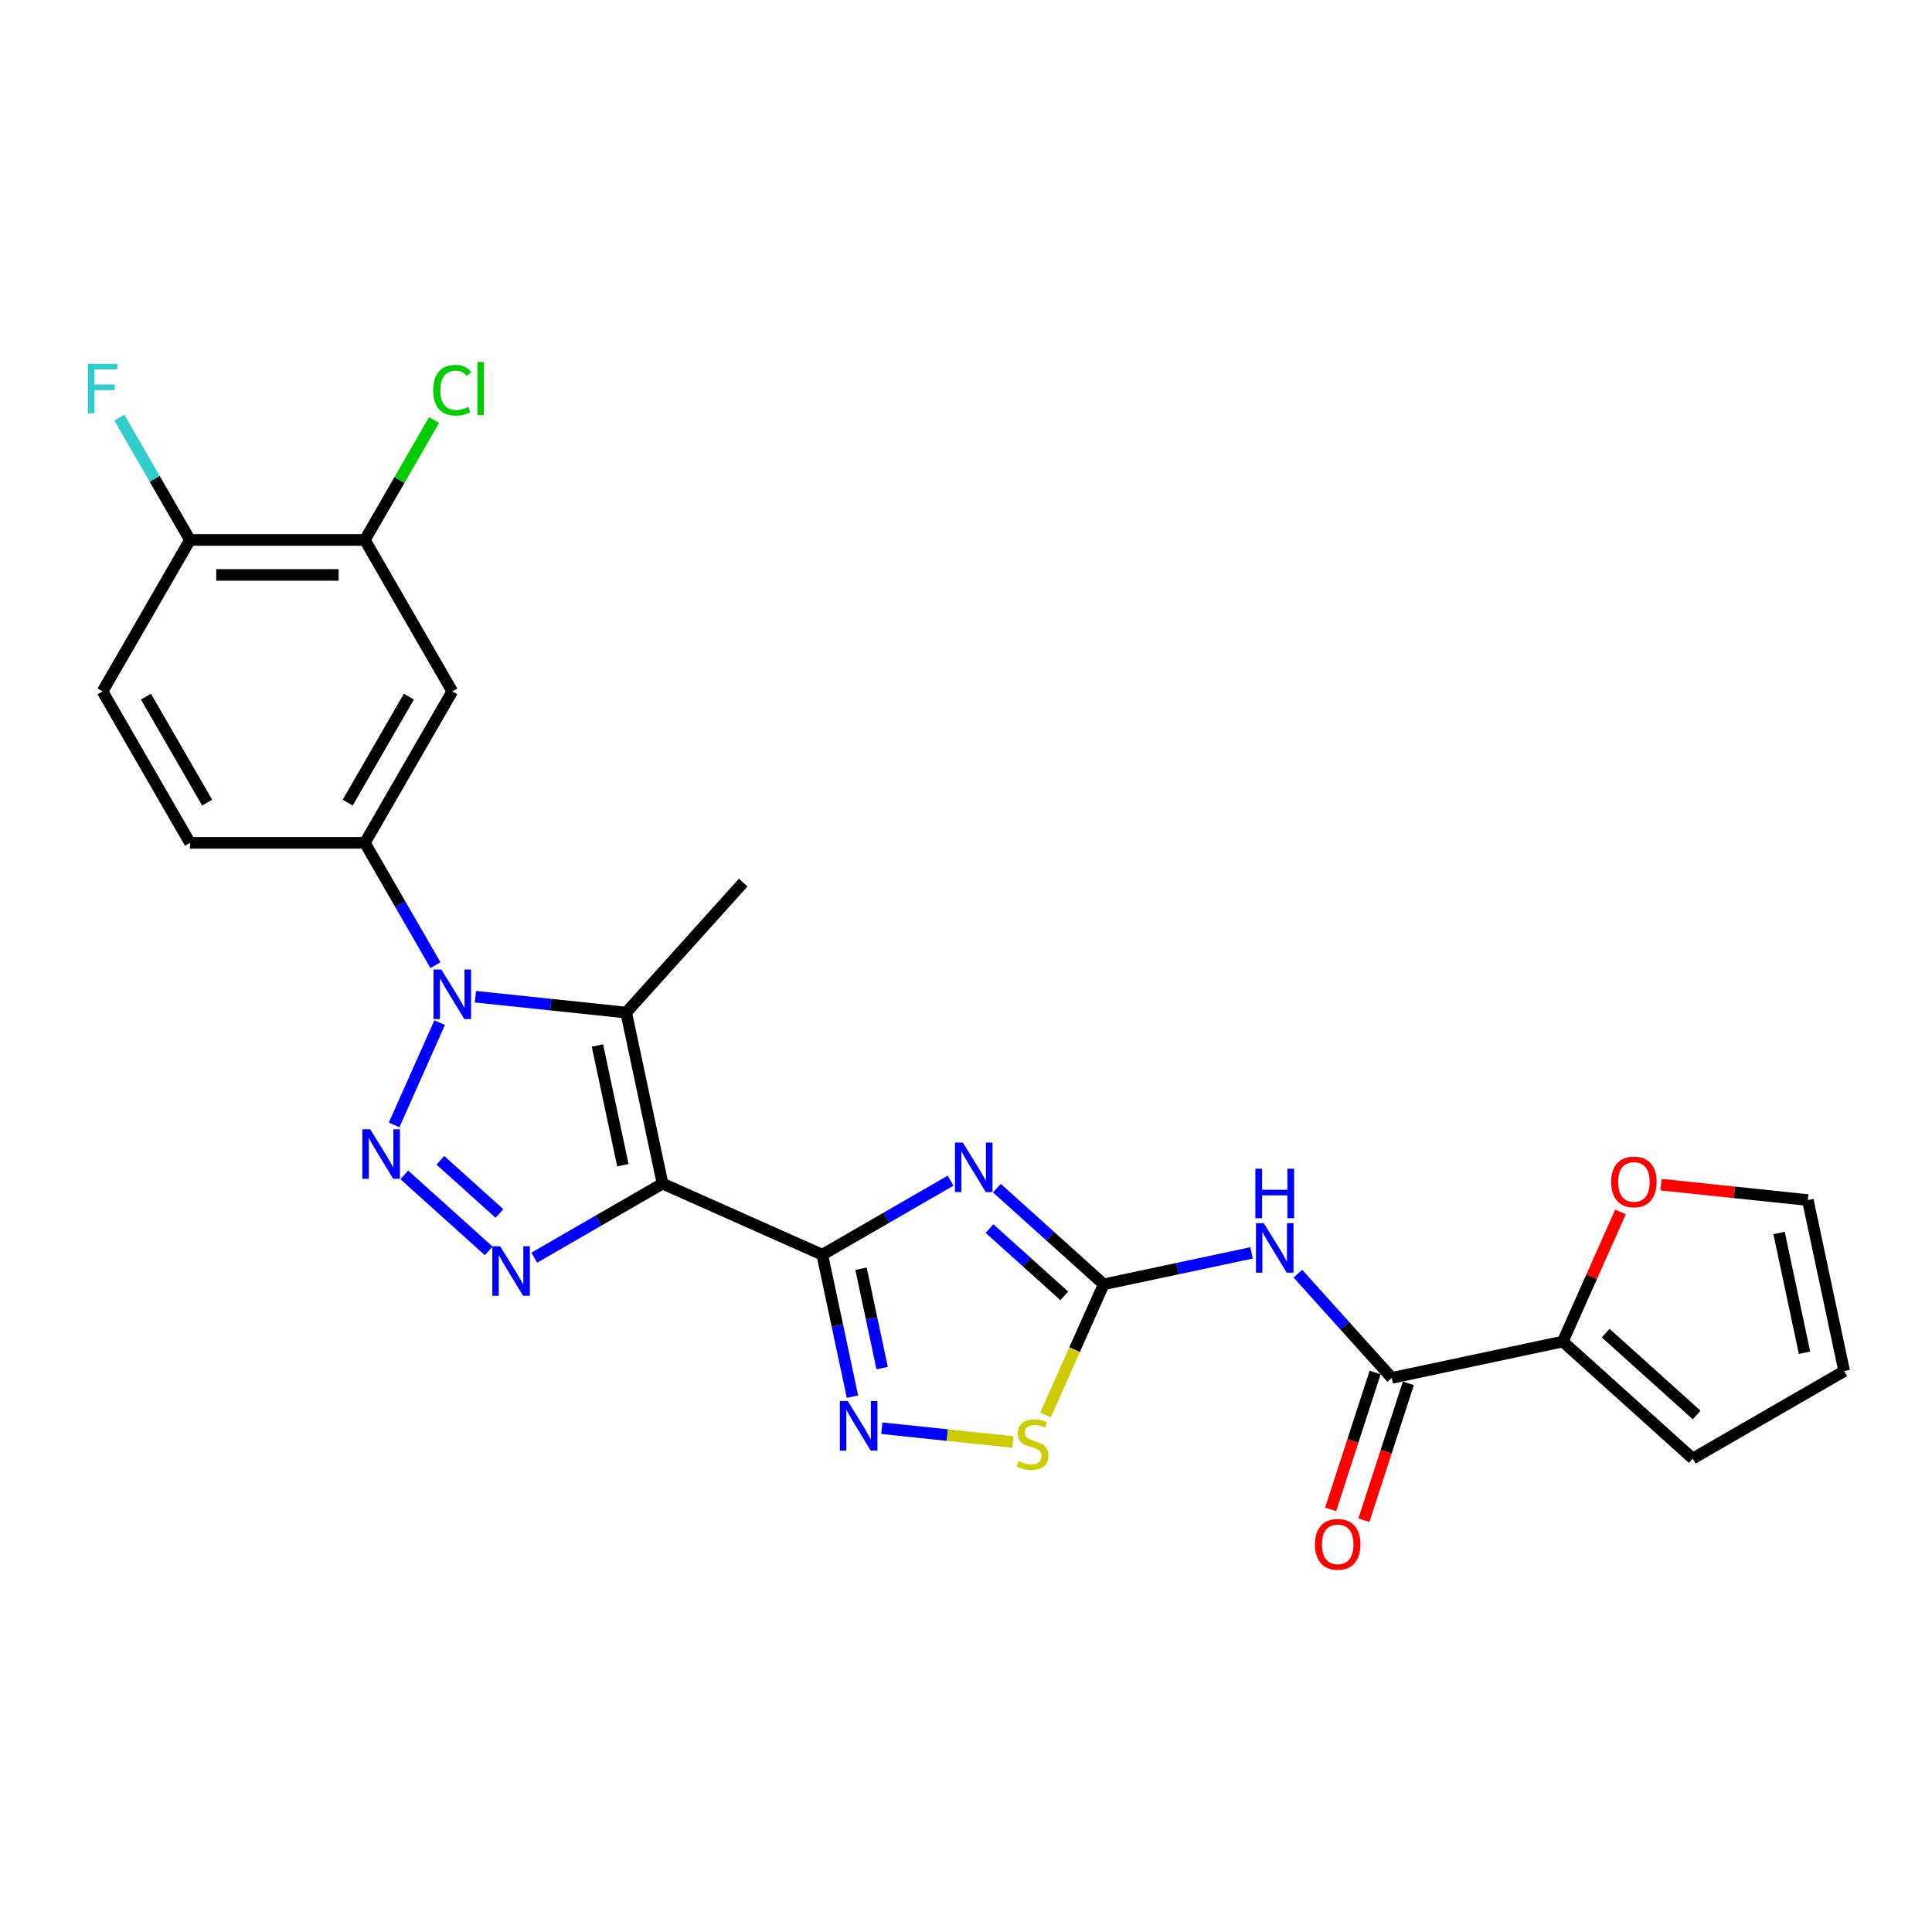 <?xml version='1.0' encoding='iso-8859-1'?>
<svg version='1.1' baseProfile='full'
              xmlns='http://www.w3.org/2000/svg'
                      xmlns:rdkit='http://www.rdkit.org/xml'
                      xmlns:xlink='http://www.w3.org/1999/xlink'
                  xml:space='preserve'
width='1000px' height='1000px' viewBox='0 0 1000 1000'>
<!-- END OF HEADER -->
<rect style='opacity:1.0;fill:#FFFFFF;stroke:none' width='1000' height='1000' x='0' y='0'> </rect>
<path class='bond-0' d='M 342.932,612.633 L 425.618,649.448' style='fill:none;fill-rule:evenodd;stroke:#000000;stroke-width:6px;stroke-linecap:butt;stroke-linejoin:miter;stroke-opacity:1' />
<path class='bond-4' d='M 342.932,612.633 L 309.731,631.802' style='fill:none;fill-rule:evenodd;stroke:#000000;stroke-width:6px;stroke-linecap:butt;stroke-linejoin:miter;stroke-opacity:1' />
<path class='bond-4' d='M 309.731,631.802 L 276.531,650.97' style='fill:none;fill-rule:evenodd;stroke:#0000FF;stroke-width:6px;stroke-linecap:butt;stroke-linejoin:miter;stroke-opacity:1' />
<path class='bond-5' d='M 342.932,612.633 L 324.114,524.1' style='fill:none;fill-rule:evenodd;stroke:#000000;stroke-width:6px;stroke-linecap:butt;stroke-linejoin:miter;stroke-opacity:1' />
<path class='bond-5' d='M 322.403,603.117 L 309.23,541.143' style='fill:none;fill-rule:evenodd;stroke:#000000;stroke-width:6px;stroke-linecap:butt;stroke-linejoin:miter;stroke-opacity:1' />
<path class='bond-3' d='M 425.618,649.448 L 458.819,630.279' style='fill:none;fill-rule:evenodd;stroke:#000000;stroke-width:6px;stroke-linecap:butt;stroke-linejoin:miter;stroke-opacity:1' />
<path class='bond-3' d='M 458.819,630.279 L 492.02,611.111' style='fill:none;fill-rule:evenodd;stroke:#0000FF;stroke-width:6px;stroke-linecap:butt;stroke-linejoin:miter;stroke-opacity:1' />
<path class='bond-7' d='M 425.618,649.448 L 433.425,686.175' style='fill:none;fill-rule:evenodd;stroke:#000000;stroke-width:6px;stroke-linecap:butt;stroke-linejoin:miter;stroke-opacity:1' />
<path class='bond-7' d='M 433.425,686.175 L 441.232,722.902' style='fill:none;fill-rule:evenodd;stroke:#0000FF;stroke-width:6px;stroke-linecap:butt;stroke-linejoin:miter;stroke-opacity:1' />
<path class='bond-7' d='M 445.667,656.702 L 451.132,682.411' style='fill:none;fill-rule:evenodd;stroke:#000000;stroke-width:6px;stroke-linecap:butt;stroke-linejoin:miter;stroke-opacity:1' />
<path class='bond-7' d='M 451.132,682.411 L 456.596,708.12' style='fill:none;fill-rule:evenodd;stroke:#0000FF;stroke-width:6px;stroke-linecap:butt;stroke-linejoin:miter;stroke-opacity:1' />
<path class='bond-1' d='M 209.268,608.115 L 252.966,647.462' style='fill:none;fill-rule:evenodd;stroke:#0000FF;stroke-width:6px;stroke-linecap:butt;stroke-linejoin:miter;stroke-opacity:1' />
<path class='bond-1' d='M 227.935,600.565 L 258.524,628.107' style='fill:none;fill-rule:evenodd;stroke:#0000FF;stroke-width:6px;stroke-linecap:butt;stroke-linejoin:miter;stroke-opacity:1' />
<path class='bond-26' d='M 203.998,582.246 L 227.568,529.305' style='fill:none;fill-rule:evenodd;stroke:#0000FF;stroke-width:6px;stroke-linecap:butt;stroke-linejoin:miter;stroke-opacity:1' />
<path class='bond-2' d='M 246.082,515.898 L 285.098,519.999' style='fill:none;fill-rule:evenodd;stroke:#0000FF;stroke-width:6px;stroke-linecap:butt;stroke-linejoin:miter;stroke-opacity:1' />
<path class='bond-2' d='M 285.098,519.999 L 324.114,524.1' style='fill:none;fill-rule:evenodd;stroke:#000000;stroke-width:6px;stroke-linecap:butt;stroke-linejoin:miter;stroke-opacity:1' />
<path class='bond-11' d='M 225.392,499.56 L 207.117,467.907' style='fill:none;fill-rule:evenodd;stroke:#0000FF;stroke-width:6px;stroke-linecap:butt;stroke-linejoin:miter;stroke-opacity:1' />
<path class='bond-11' d='M 207.117,467.907 L 188.843,436.254' style='fill:none;fill-rule:evenodd;stroke:#000000;stroke-width:6px;stroke-linecap:butt;stroke-linejoin:miter;stroke-opacity:1' />
<path class='bond-6' d='M 515.987,614.982 L 543.627,639.869' style='fill:none;fill-rule:evenodd;stroke:#0000FF;stroke-width:6px;stroke-linecap:butt;stroke-linejoin:miter;stroke-opacity:1' />
<path class='bond-6' d='M 543.627,639.869 L 571.267,664.756' style='fill:none;fill-rule:evenodd;stroke:#000000;stroke-width:6px;stroke-linecap:butt;stroke-linejoin:miter;stroke-opacity:1' />
<path class='bond-6' d='M 512.166,635.901 L 531.514,653.322' style='fill:none;fill-rule:evenodd;stroke:#0000FF;stroke-width:6px;stroke-linecap:butt;stroke-linejoin:miter;stroke-opacity:1' />
<path class='bond-6' d='M 531.514,653.322 L 550.862,670.742' style='fill:none;fill-rule:evenodd;stroke:#000000;stroke-width:6px;stroke-linecap:butt;stroke-linejoin:miter;stroke-opacity:1' />
<path class='bond-23' d='M 324.114,524.1 L 384.678,456.837' style='fill:none;fill-rule:evenodd;stroke:#000000;stroke-width:6px;stroke-linecap:butt;stroke-linejoin:miter;stroke-opacity:1' />
<path class='bond-8' d='M 571.267,664.756 L 609.541,656.62' style='fill:none;fill-rule:evenodd;stroke:#000000;stroke-width:6px;stroke-linecap:butt;stroke-linejoin:miter;stroke-opacity:1' />
<path class='bond-8' d='M 609.541,656.62 L 647.816,648.485' style='fill:none;fill-rule:evenodd;stroke:#0000FF;stroke-width:6px;stroke-linecap:butt;stroke-linejoin:miter;stroke-opacity:1' />
<path class='bond-27' d='M 571.267,664.756 L 556.208,698.577' style='fill:none;fill-rule:evenodd;stroke:#000000;stroke-width:6px;stroke-linecap:butt;stroke-linejoin:miter;stroke-opacity:1' />
<path class='bond-27' d='M 556.208,698.577 L 541.15,732.399' style='fill:none;fill-rule:evenodd;stroke:#CCCC00;stroke-width:6px;stroke-linecap:butt;stroke-linejoin:miter;stroke-opacity:1' />
<path class='bond-10' d='M 456.42,739.241 L 490.346,742.806' style='fill:none;fill-rule:evenodd;stroke:#0000FF;stroke-width:6px;stroke-linecap:butt;stroke-linejoin:miter;stroke-opacity:1' />
<path class='bond-10' d='M 490.346,742.806 L 524.272,746.372' style='fill:none;fill-rule:evenodd;stroke:#CCCC00;stroke-width:6px;stroke-linecap:butt;stroke-linejoin:miter;stroke-opacity:1' />
<path class='bond-9' d='M 671.784,659.247 L 696.074,686.224' style='fill:none;fill-rule:evenodd;stroke:#0000FF;stroke-width:6px;stroke-linecap:butt;stroke-linejoin:miter;stroke-opacity:1' />
<path class='bond-9' d='M 696.074,686.224 L 720.364,713.2' style='fill:none;fill-rule:evenodd;stroke:#000000;stroke-width:6px;stroke-linecap:butt;stroke-linejoin:miter;stroke-opacity:1' />
<path class='bond-12' d='M 720.364,713.2 L 808.897,694.382' style='fill:none;fill-rule:evenodd;stroke:#000000;stroke-width:6px;stroke-linecap:butt;stroke-linejoin:miter;stroke-opacity:1' />
<path class='bond-17' d='M 711.756,710.403 L 700.244,745.832' style='fill:none;fill-rule:evenodd;stroke:#000000;stroke-width:6px;stroke-linecap:butt;stroke-linejoin:miter;stroke-opacity:1' />
<path class='bond-17' d='M 700.244,745.832 L 688.733,781.261' style='fill:none;fill-rule:evenodd;stroke:#FF0000;stroke-width:6px;stroke-linecap:butt;stroke-linejoin:miter;stroke-opacity:1' />
<path class='bond-17' d='M 728.972,715.997 L 717.461,751.426' style='fill:none;fill-rule:evenodd;stroke:#000000;stroke-width:6px;stroke-linecap:butt;stroke-linejoin:miter;stroke-opacity:1' />
<path class='bond-17' d='M 717.461,751.426 L 705.949,786.855' style='fill:none;fill-rule:evenodd;stroke:#FF0000;stroke-width:6px;stroke-linecap:butt;stroke-linejoin:miter;stroke-opacity:1' />
<path class='bond-13' d='M 188.843,436.254 L 234.098,357.869' style='fill:none;fill-rule:evenodd;stroke:#000000;stroke-width:6px;stroke-linecap:butt;stroke-linejoin:miter;stroke-opacity:1' />
<path class='bond-13' d='M 179.954,415.445 L 211.633,360.575' style='fill:none;fill-rule:evenodd;stroke:#000000;stroke-width:6px;stroke-linecap:butt;stroke-linejoin:miter;stroke-opacity:1' />
<path class='bond-19' d='M 188.843,436.254 L 98.331,436.254' style='fill:none;fill-rule:evenodd;stroke:#000000;stroke-width:6px;stroke-linecap:butt;stroke-linejoin:miter;stroke-opacity:1' />
<path class='bond-15' d='M 808.897,694.382 L 823.827,660.85' style='fill:none;fill-rule:evenodd;stroke:#000000;stroke-width:6px;stroke-linecap:butt;stroke-linejoin:miter;stroke-opacity:1' />
<path class='bond-15' d='M 823.827,660.85 L 838.756,627.318' style='fill:none;fill-rule:evenodd;stroke:#FF0000;stroke-width:6px;stroke-linecap:butt;stroke-linejoin:miter;stroke-opacity:1' />
<path class='bond-18' d='M 808.897,694.382 L 876.16,754.946' style='fill:none;fill-rule:evenodd;stroke:#000000;stroke-width:6px;stroke-linecap:butt;stroke-linejoin:miter;stroke-opacity:1' />
<path class='bond-18' d='M 831.1,690.014 L 878.184,732.409' style='fill:none;fill-rule:evenodd;stroke:#000000;stroke-width:6px;stroke-linecap:butt;stroke-linejoin:miter;stroke-opacity:1' />
<path class='bond-14' d='M 234.098,357.869 L 188.843,279.483' style='fill:none;fill-rule:evenodd;stroke:#000000;stroke-width:6px;stroke-linecap:butt;stroke-linejoin:miter;stroke-opacity:1' />
<path class='bond-24' d='M 188.843,279.483 L 206.757,248.455' style='fill:none;fill-rule:evenodd;stroke:#000000;stroke-width:6px;stroke-linecap:butt;stroke-linejoin:miter;stroke-opacity:1' />
<path class='bond-24' d='M 206.757,248.455 L 224.671,217.427' style='fill:none;fill-rule:evenodd;stroke:#00CC00;stroke-width:6px;stroke-linecap:butt;stroke-linejoin:miter;stroke-opacity:1' />
<path class='bond-28' d='M 188.843,279.483 L 98.331,279.483' style='fill:none;fill-rule:evenodd;stroke:#000000;stroke-width:6px;stroke-linecap:butt;stroke-linejoin:miter;stroke-opacity:1' />
<path class='bond-28' d='M 175.266,297.586 L 111.908,297.586' style='fill:none;fill-rule:evenodd;stroke:#000000;stroke-width:6px;stroke-linecap:butt;stroke-linejoin:miter;stroke-opacity:1' />
<path class='bond-20' d='M 859.741,613.17 L 897.734,617.164' style='fill:none;fill-rule:evenodd;stroke:#FF0000;stroke-width:6px;stroke-linecap:butt;stroke-linejoin:miter;stroke-opacity:1' />
<path class='bond-20' d='M 897.734,617.164 L 935.727,621.157' style='fill:none;fill-rule:evenodd;stroke:#000000;stroke-width:6px;stroke-linecap:butt;stroke-linejoin:miter;stroke-opacity:1' />
<path class='bond-16' d='M 98.331,279.483 L 53.076,357.869' style='fill:none;fill-rule:evenodd;stroke:#000000;stroke-width:6px;stroke-linecap:butt;stroke-linejoin:miter;stroke-opacity:1' />
<path class='bond-25' d='M 98.331,279.483 L 80.056,247.83' style='fill:none;fill-rule:evenodd;stroke:#000000;stroke-width:6px;stroke-linecap:butt;stroke-linejoin:miter;stroke-opacity:1' />
<path class='bond-25' d='M 80.056,247.83 L 61.782,216.178' style='fill:none;fill-rule:evenodd;stroke:#33CCCC;stroke-width:6px;stroke-linecap:butt;stroke-linejoin:miter;stroke-opacity:1' />
<path class='bond-21' d='M 876.16,754.946 L 954.545,709.69' style='fill:none;fill-rule:evenodd;stroke:#000000;stroke-width:6px;stroke-linecap:butt;stroke-linejoin:miter;stroke-opacity:1' />
<path class='bond-22' d='M 98.331,436.254 L 53.076,357.869' style='fill:none;fill-rule:evenodd;stroke:#000000;stroke-width:6px;stroke-linecap:butt;stroke-linejoin:miter;stroke-opacity:1' />
<path class='bond-22' d='M 107.22,415.445 L 75.541,360.575' style='fill:none;fill-rule:evenodd;stroke:#000000;stroke-width:6px;stroke-linecap:butt;stroke-linejoin:miter;stroke-opacity:1' />
<path class='bond-29' d='M 935.727,621.157 L 954.545,709.69' style='fill:none;fill-rule:evenodd;stroke:#000000;stroke-width:6px;stroke-linecap:butt;stroke-linejoin:miter;stroke-opacity:1' />
<path class='bond-29' d='M 920.843,638.201 L 934.016,700.174' style='fill:none;fill-rule:evenodd;stroke:#000000;stroke-width:6px;stroke-linecap:butt;stroke-linejoin:miter;stroke-opacity:1' />
<path  class='atom-2' d='M 191.618 584.509
L 200.017 598.085
Q 200.85 599.425, 202.19 601.851
Q 203.529 604.276, 203.602 604.421
L 203.602 584.509
L 207.005 584.509
L 207.005 610.141
L 203.493 610.141
L 194.478 595.298
Q 193.428 593.56, 192.306 591.568
Q 191.22 589.577, 190.894 588.962
L 190.894 610.141
L 187.563 610.141
L 187.563 584.509
L 191.618 584.509
' fill='#0000FF'/>
<path  class='atom-3' d='M 228.432 501.822
L 236.832 515.399
Q 237.664 516.739, 239.004 519.164
Q 240.344 521.59, 240.416 521.735
L 240.416 501.822
L 243.819 501.822
L 243.819 527.455
L 240.307 527.455
L 231.292 512.611
Q 230.242 510.874, 229.12 508.882
Q 228.034 506.891, 227.708 506.276
L 227.708 527.455
L 224.377 527.455
L 224.377 501.822
L 228.432 501.822
' fill='#0000FF'/>
<path  class='atom-4' d='M 498.337 591.375
L 506.737 604.952
Q 507.57 606.292, 508.909 608.717
Q 510.249 611.143, 510.321 611.288
L 510.321 591.375
L 513.724 591.375
L 513.724 617.008
L 510.213 617.008
L 501.198 602.164
Q 500.148 600.427, 499.025 598.435
Q 497.939 596.444, 497.613 595.829
L 497.613 617.008
L 494.283 617.008
L 494.283 591.375
L 498.337 591.375
' fill='#0000FF'/>
<path  class='atom-5' d='M 258.881 645.073
L 267.28 658.649
Q 268.113 659.989, 269.453 662.414
Q 270.792 664.84, 270.865 664.985
L 270.865 645.073
L 274.268 645.073
L 274.268 670.705
L 270.756 670.705
L 261.741 655.861
Q 260.691 654.124, 259.569 652.132
Q 258.483 650.141, 258.157 649.526
L 258.157 670.705
L 254.826 670.705
L 254.826 645.073
L 258.881 645.073
' fill='#0000FF'/>
<path  class='atom-8' d='M 438.771 725.165
L 447.17 738.741
Q 448.003 740.081, 449.342 742.507
Q 450.682 744.932, 450.754 745.077
L 450.754 725.165
L 454.158 725.165
L 454.158 750.797
L 450.646 750.797
L 441.631 735.954
Q 440.581 734.216, 439.459 732.224
Q 438.372 730.233, 438.047 729.618
L 438.047 750.797
L 434.716 750.797
L 434.716 725.165
L 438.771 725.165
' fill='#0000FF'/>
<path  class='atom-9' d='M 654.134 633.121
L 662.533 646.698
Q 663.366 648.037, 664.706 650.463
Q 666.045 652.889, 666.118 653.033
L 666.118 633.121
L 669.521 633.121
L 669.521 658.754
L 666.009 658.754
L 656.994 643.91
Q 655.944 642.172, 654.822 640.181
Q 653.736 638.19, 653.41 637.574
L 653.41 658.754
L 650.079 658.754
L 650.079 633.121
L 654.134 633.121
' fill='#0000FF'/>
<path  class='atom-9' d='M 649.771 604.925
L 653.247 604.925
L 653.247 615.822
L 666.353 615.822
L 666.353 604.925
L 669.829 604.925
L 669.829 630.558
L 666.353 630.558
L 666.353 618.719
L 653.247 618.719
L 653.247 630.558
L 649.771 630.558
L 649.771 604.925
' fill='#0000FF'/>
<path  class='atom-11' d='M 527.211 756.24
Q 527.501 756.348, 528.696 756.855
Q 529.89 757.362, 531.194 757.688
Q 532.533 757.978, 533.837 757.978
Q 536.262 757.978, 537.674 756.819
Q 539.086 755.624, 539.086 753.561
Q 539.086 752.149, 538.362 751.28
Q 537.674 750.411, 536.588 749.94
Q 535.502 749.469, 533.692 748.926
Q 531.411 748.238, 530.035 747.587
Q 528.696 746.935, 527.718 745.559
Q 526.777 744.184, 526.777 741.866
Q 526.777 738.644, 528.949 736.653
Q 531.158 734.662, 535.502 734.662
Q 538.471 734.662, 541.838 736.074
L 541.005 738.862
Q 537.928 737.594, 535.611 737.594
Q 533.113 737.594, 531.737 738.644
Q 530.361 739.658, 530.397 741.432
Q 530.397 742.808, 531.085 743.641
Q 531.809 744.473, 532.823 744.944
Q 533.873 745.415, 535.611 745.958
Q 537.928 746.682, 539.304 747.406
Q 540.679 748.13, 541.657 749.614
Q 542.671 751.062, 542.671 753.561
Q 542.671 757.109, 540.281 759.027
Q 537.928 760.91, 533.982 760.91
Q 531.701 760.91, 529.963 760.403
Q 528.261 759.933, 526.234 759.1
L 527.211 756.24
' fill='#CCCC00'/>
<path  class='atom-16' d='M 833.945 611.768
Q 833.945 605.613, 836.986 602.174
Q 840.027 598.735, 845.712 598.735
Q 851.396 598.735, 854.437 602.174
Q 857.478 605.613, 857.478 611.768
Q 857.478 617.995, 854.401 621.543
Q 851.323 625.055, 845.712 625.055
Q 840.064 625.055, 836.986 621.543
Q 833.945 618.032, 833.945 611.768
M 845.712 622.159
Q 849.622 622.159, 851.722 619.552
Q 853.858 616.909, 853.858 611.768
Q 853.858 606.736, 851.722 604.202
Q 849.622 601.631, 845.712 601.631
Q 841.801 601.631, 839.665 604.165
Q 837.566 606.7, 837.566 611.768
Q 837.566 616.945, 839.665 619.552
Q 841.801 622.159, 845.712 622.159
' fill='#FF0000'/>
<path  class='atom-18' d='M 680.628 799.354
Q 680.628 793.199, 683.669 789.76
Q 686.71 786.321, 692.394 786.321
Q 698.078 786.321, 701.12 789.76
Q 704.161 793.199, 704.161 799.354
Q 704.161 805.581, 701.083 809.129
Q 698.006 812.641, 692.394 812.641
Q 686.746 812.641, 683.669 809.129
Q 680.628 805.618, 680.628 799.354
M 692.394 809.745
Q 696.304 809.745, 698.404 807.138
Q 700.54 804.495, 700.54 799.354
Q 700.54 794.322, 698.404 791.787
Q 696.304 789.217, 692.394 789.217
Q 688.484 789.217, 686.348 791.751
Q 684.248 794.286, 684.248 799.354
Q 684.248 804.531, 686.348 807.138
Q 688.484 809.745, 692.394 809.745
' fill='#FF0000'/>
<path  class='atom-25' d='M 224.214 201.985
Q 224.214 195.613, 227.183 192.283
Q 230.188 188.915, 235.872 188.915
Q 241.158 188.915, 243.982 192.645
L 241.593 194.6
Q 239.529 191.884, 235.872 191.884
Q 231.998 191.884, 229.935 194.491
Q 227.907 197.062, 227.907 201.985
Q 227.907 207.054, 230.007 209.661
Q 232.143 212.267, 236.271 212.267
Q 239.094 212.267, 242.389 210.566
L 243.403 213.281
Q 242.063 214.15, 240.036 214.657
Q 238.008 215.164, 235.764 215.164
Q 230.188 215.164, 227.183 211.761
Q 224.214 208.357, 224.214 201.985
' fill='#00CC00'/>
<path  class='atom-25' d='M 247.096 187.359
L 250.427 187.359
L 250.427 214.838
L 247.096 214.838
L 247.096 187.359
' fill='#00CC00'/>
<path  class='atom-26' d='M 45.455 188.282
L 60.697 188.282
L 60.697 191.214
L 48.894 191.214
L 48.894 198.998
L 59.393 198.998
L 59.393 201.967
L 48.894 201.967
L 48.894 213.915
L 45.455 213.915
L 45.455 188.282
' fill='#33CCCC'/>
</svg>
